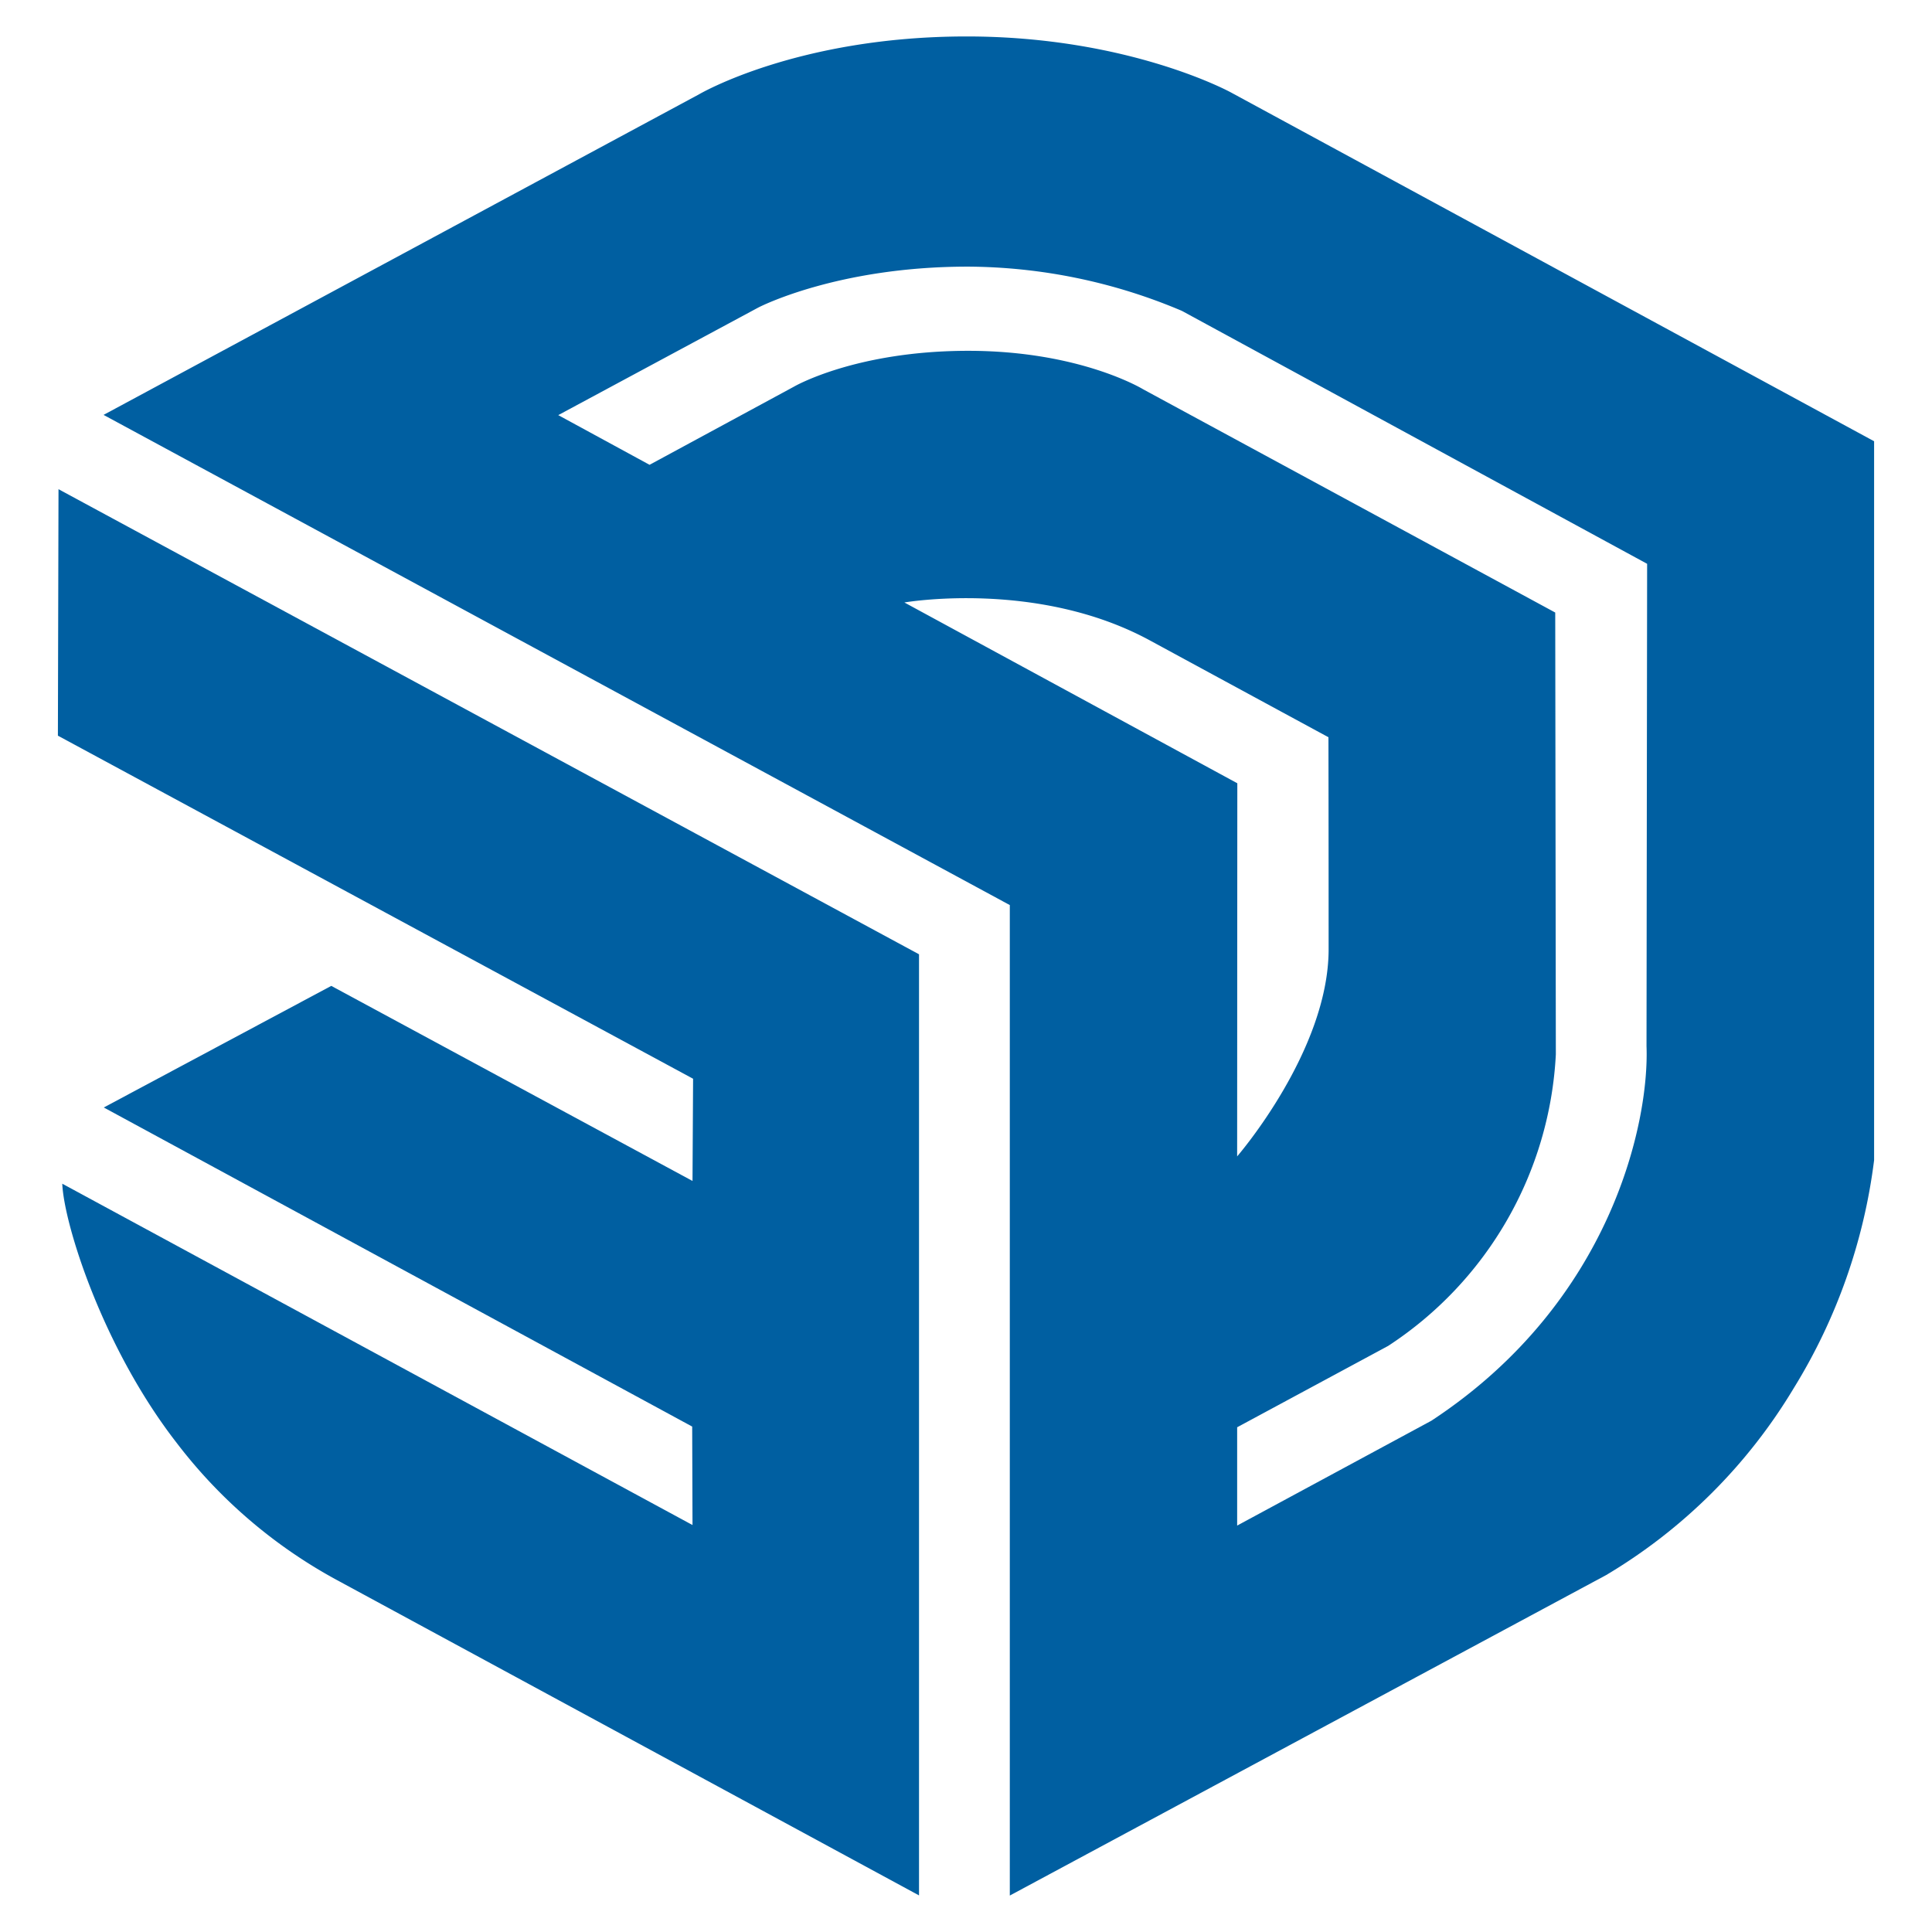 <svg id="apps" xmlns="http://www.w3.org/2000/svg" viewBox="0 0 120 120"><defs><style>.cls-1{fill:#005fa1;}</style></defs><path class="cls-1" d="M116.404,27.407,76.456,5.742s-6.327-3.478-16.418-3.478c-10.511,0-16.607,3.587-16.607,3.587L6.432,25.77,62.721,56.216v61.52l37.037-19.904A33.631,33.631,0,0,0,111.414,86.22a35.271,35.271,0,0,0,4.99-14.16V27.407Zm-60.231,10.014s8.257-1.437,15.24,2.352,11.099,6.018,11.099,6.018.011,5.28.011,13.166c0,6.316-5.682,12.869-5.682,12.869l.011-23.176ZM88.905,88.244l-12.063,6.512V88.65l9.38-5.054A23.031,23.031,0,0,0,96.636,65.493l-.038-27.447L71.016,24.187S67.121,21.79,60.137,21.79,49.334,24.005,49.334,24.005l-8.989,4.865-5.671-3.086,12.423-6.681s4.861-2.542,13.011-2.542a34.397,34.397,0,0,1,13.298,2.746L102.306,35.019l-.038,29.959C102.445,69.584,100.171,80.843,88.905,88.244Z"/><path class="cls-1" d="M3.596,45.694,43.049,67.003l-.036,6.349L20.576,61.235,6.446,68.788l36.547,19.819.02,6.116L3.868,73.522c.1,2.482,2.489,10.137,7.075,16.058a31.22,31.22,0,0,0,9.953,8.543l36.186,19.604V59.273L3.634,30.385Z"/></svg>